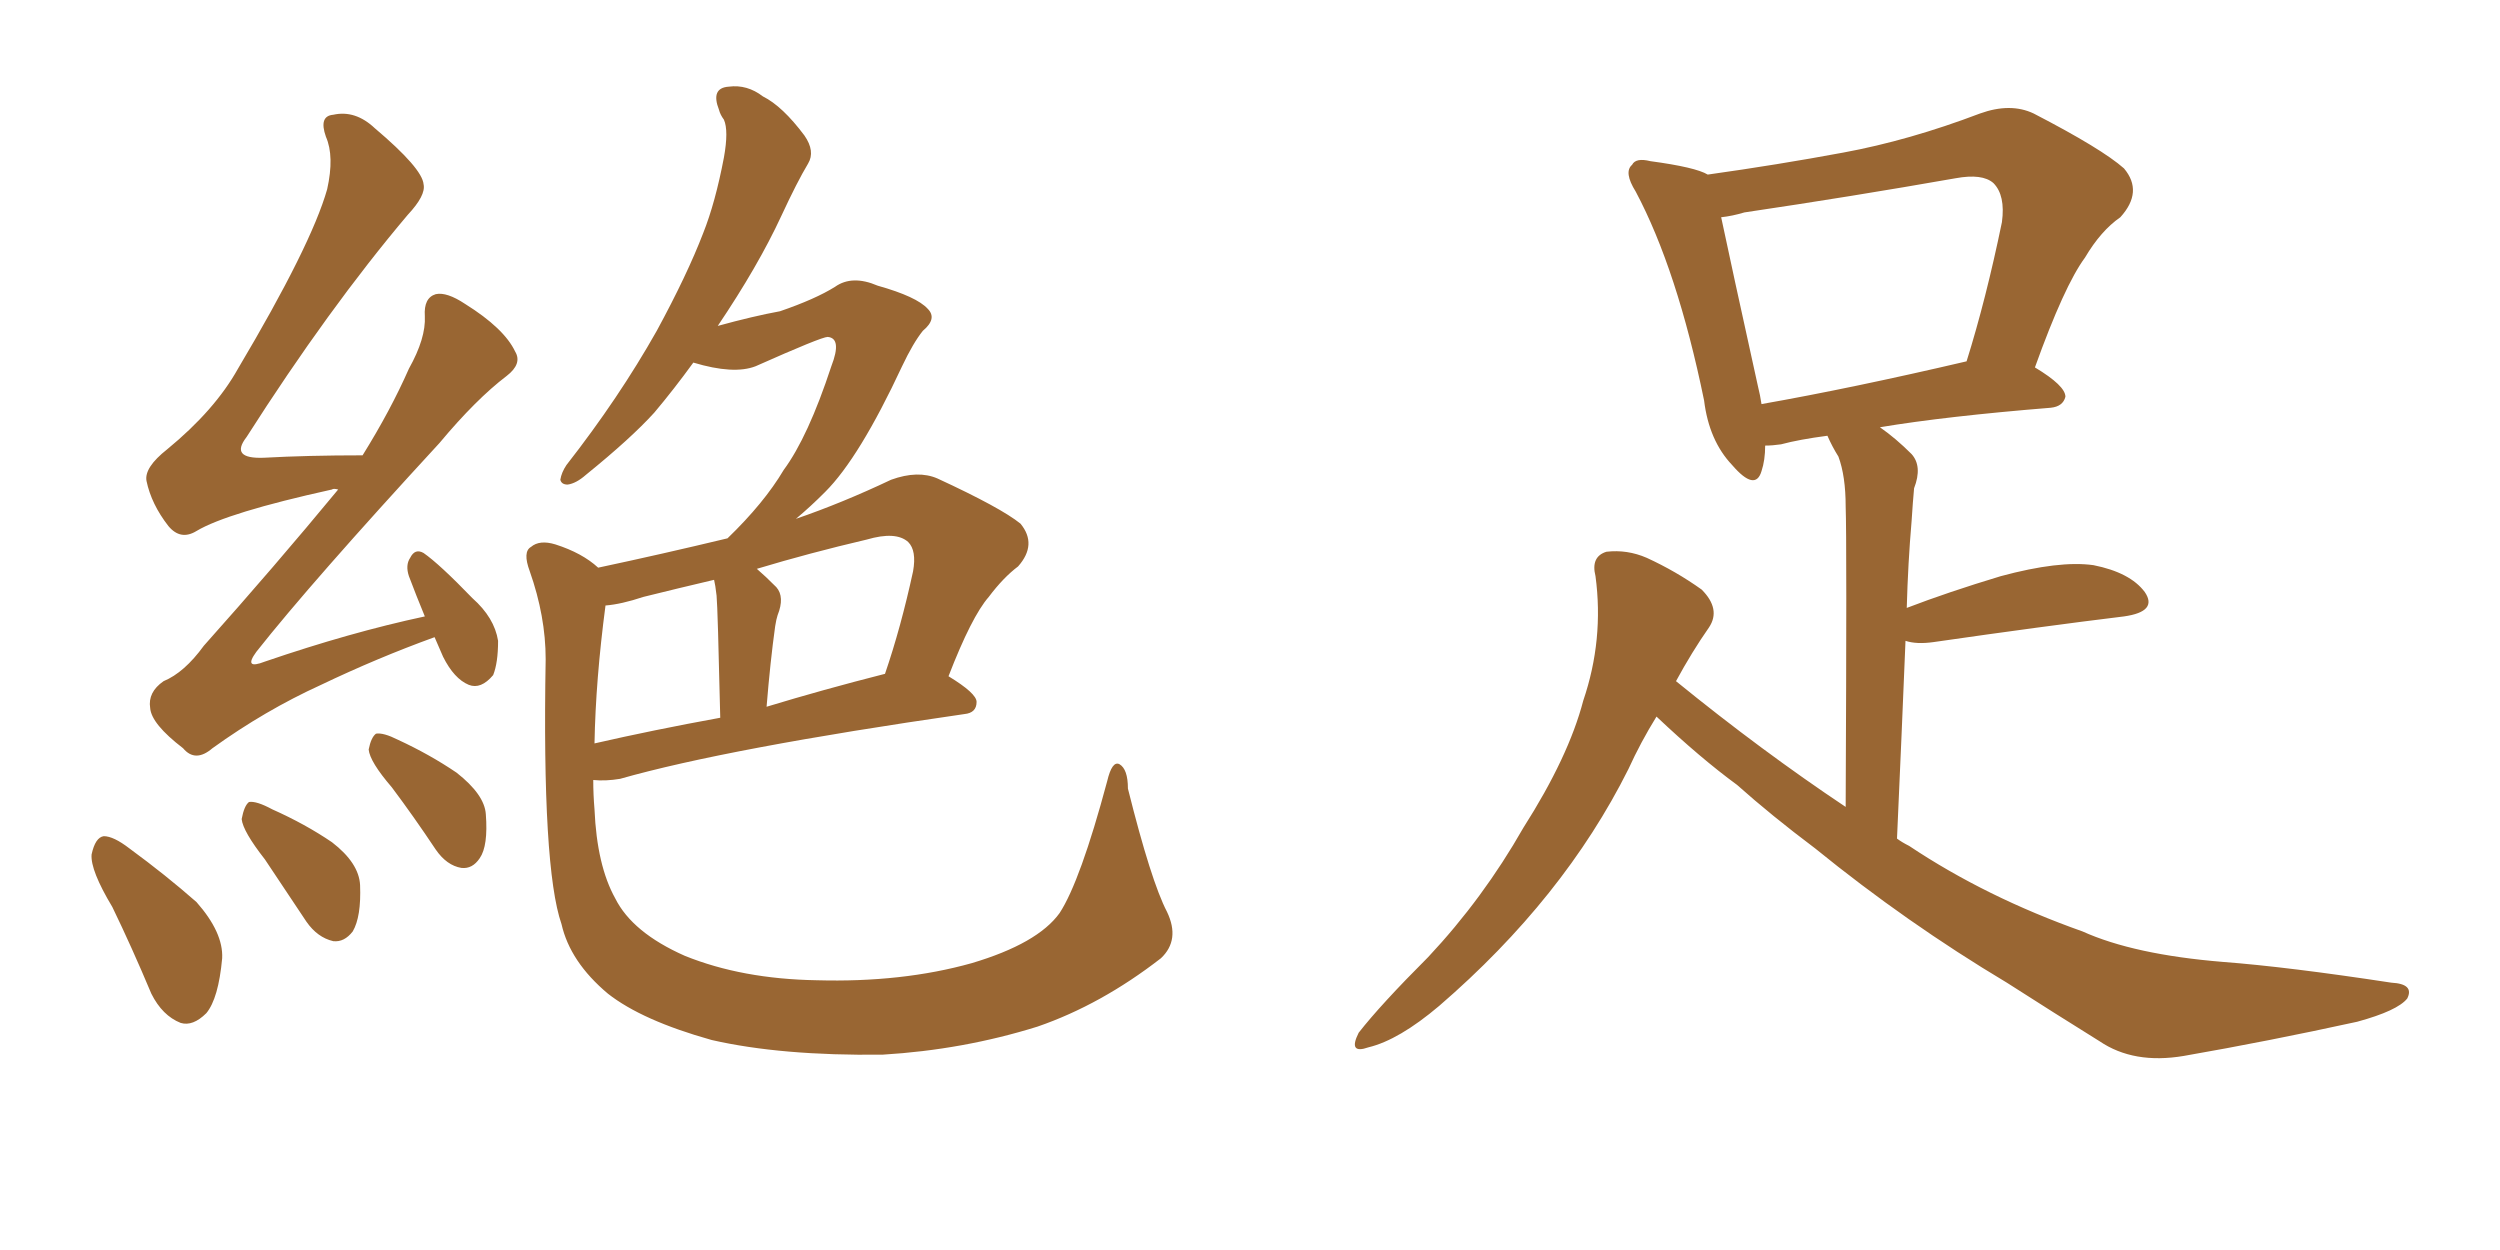 <svg xmlns="http://www.w3.org/2000/svg" xmlns:xlink="http://www.w3.org/1999/xlink" width="300" height="150"><path fill="#996633" padding="10" d="M52.15 76.46L52.15 76.46Q45.26 78.96 38.53 82.18L38.53 82.18Q31.79 85.25 25.49 89.79L25.49 89.79Q23.44 91.55 21.97 89.79L21.97 89.79Q18.16 86.87 18.02 84.96L18.02 84.96Q17.72 83.06 19.63 81.74L19.63 81.74Q22.12 80.71 24.46 77.49L24.46 77.49Q32.96 67.97 40.58 58.74L40.58 58.74Q39.99 58.59 39.84 58.74L39.84 58.74Q27.25 61.52 23.58 63.72L23.58 63.72Q21.68 64.89 20.21 63.13L20.21 63.13Q18.16 60.50 17.58 57.71L17.58 57.71Q17.29 56.10 20.07 53.91L20.07 53.91Q25.78 49.22 28.56 44.24L28.56 44.24Q37.35 29.44 39.26 22.71L39.26 22.71Q40.14 18.75 39.11 16.41L39.11 16.41Q38.23 13.92 39.99 13.77L39.99 13.77Q42.63 13.18 44.97 15.38L44.97 15.38Q50.68 20.21 50.83 22.12L50.83 22.12Q51.12 23.44 48.93 25.78L48.93 25.78Q39.40 37.06 29.59 52.44L29.59 52.44Q27.54 55.08 31.64 54.93L31.64 54.93Q36.91 54.64 43.51 54.64L43.51 54.64Q46.88 49.22 49.07 44.24L49.07 44.24Q51.12 40.58 50.98 37.94L50.98 37.94Q50.83 35.74 52.29 35.30L52.29 35.30Q53.61 35.01 55.81 36.47L55.81 36.47Q60.50 39.40 61.82 42.19L61.82 42.19Q62.70 43.65 60.79 45.12L60.79 45.12Q57.13 47.90 52.73 53.17L52.73 53.17Q37.35 69.87 30.76 78.22L30.76 78.22Q29.15 80.42 31.79 79.39L31.79 79.39Q42.04 75.88 50.98 73.97L50.98 73.97Q49.95 71.48 49.07 69.14L49.07 69.14Q48.63 67.82 49.22 66.94L49.22 66.94Q49.80 65.77 50.83 66.36L50.83 66.36Q52.73 67.68 56.69 71.78L56.69 71.78Q59.33 74.12 59.77 76.90L59.77 76.90Q59.77 79.54 59.18 81.01L59.18 81.01Q57.71 82.76 56.25 82.18L56.25 82.18Q54.49 81.45 53.17 78.81L53.17 78.81Q52.59 77.49 52.15 76.46ZM13.48 108.84L13.48 108.84Q10.84 104.44 10.99 102.54L10.99 102.54Q11.43 100.49 12.45 100.34L12.45 100.34Q13.62 100.34 15.53 101.81L15.53 101.81Q19.92 105.03 23.58 108.25L23.58 108.25Q26.81 111.91 26.66 114.99L26.66 114.99Q26.22 119.82 24.76 121.58L24.76 121.58Q23.14 123.19 21.68 122.75L21.68 122.75Q19.48 121.88 18.16 119.24L18.16 119.24Q15.82 113.67 13.48 108.84ZM31.79 103.13L31.79 103.13Q29.15 99.76 29.00 98.29L29.00 98.29Q29.30 96.68 29.88 96.24L29.88 96.24Q30.76 96.09 32.67 97.12L32.67 97.12Q36.62 98.88 39.84 101.07L39.84 101.07Q43.07 103.56 43.21 106.20L43.21 106.20Q43.36 110.01 42.33 111.77L42.33 111.77Q41.31 113.09 39.99 112.94L39.99 112.94Q38.09 112.50 36.77 110.60L36.77 110.60Q34.13 106.64 31.79 103.13ZM47.02 94.48L47.02 94.48Q44.38 91.41 44.24 89.94L44.24 89.94Q44.53 88.48 45.12 88.04L45.12 88.04Q46.00 87.89 47.75 88.77L47.75 88.77Q51.56 90.53 54.79 92.72L54.79 92.72Q58.15 95.36 58.30 97.71L58.30 97.71Q58.59 101.51 57.57 102.98L57.57 102.98Q56.69 104.30 55.37 104.15L55.37 104.15Q53.61 103.86 52.29 101.95L52.29 101.95Q49.66 98.00 47.02 94.48ZM83.20 43.51L83.20 43.51Q80.86 46.73 78.52 49.51L78.52 49.51Q75.73 52.59 70.31 56.98L70.31 56.98Q69.14 58.01 68.12 58.15L68.12 58.15Q67.38 58.15 67.24 57.57L67.24 57.57Q67.38 56.69 67.97 55.81L67.97 55.81Q74.27 47.75 78.81 39.70L78.81 39.70Q82.47 32.96 84.38 27.98L84.38 27.98Q85.84 24.32 86.87 18.90L86.87 18.90Q87.45 15.67 86.87 14.36L86.87 14.36Q86.43 13.77 86.28 13.18L86.28 13.18Q85.25 10.55 87.45 10.40L87.45 10.40Q89.65 10.11 91.55 11.57L91.55 11.57Q93.90 12.74 96.53 16.26L96.53 16.26Q97.85 18.16 96.97 19.63L96.97 19.63Q95.65 21.83 93.75 25.93L93.75 25.93Q90.97 31.93 86.13 39.11L86.13 39.11Q90.38 37.94 93.60 37.35L93.60 37.35Q97.85 35.89 100.20 34.42L100.20 34.42Q102.25 32.96 105.32 34.28L105.32 34.28Q110.01 35.60 111.33 37.06L111.33 37.06Q112.50 38.23 110.74 39.70L110.74 39.70Q109.57 41.16 108.25 43.95L108.25 43.95Q103.13 54.93 99.02 59.03L99.02 59.03Q97.27 60.79 95.51 62.26L95.51 62.26Q101.07 60.35 106.93 57.57L106.93 57.57Q110.16 56.40 112.50 57.42L112.50 57.42Q120.12 60.94 122.46 62.84L122.46 62.84Q124.51 65.33 122.17 67.97L122.17 67.97Q120.41 69.29 118.65 71.63L118.65 71.63Q116.60 73.97 113.82 81.15L113.82 81.15Q117.19 83.20 117.19 84.23L117.19 84.23Q117.19 85.55 115.72 85.69L115.72 85.69Q87.30 89.79 74.41 93.46L74.41 93.46Q72.66 93.75 71.19 93.60L71.19 93.60Q71.19 95.36 71.34 97.12L71.34 97.12Q71.63 103.86 73.83 107.81L73.83 107.81Q75.88 111.91 82.18 114.70L82.18 114.70Q89.06 117.48 98.00 117.63L98.00 117.63Q108.25 117.92 116.60 115.58L116.60 115.58Q124.51 113.23 127.15 109.57L127.15 109.57Q129.64 105.76 132.86 93.75L132.86 93.75Q133.45 91.26 134.33 91.70L134.33 91.70Q135.35 92.29 135.35 94.63L135.35 94.63Q138.13 105.76 140.04 109.42L140.04 109.42Q141.65 112.79 139.31 114.99L139.31 114.99Q132.13 120.56 124.51 123.19L124.51 123.19Q115.58 125.98 105.91 126.56L105.91 126.56Q93.75 126.71 85.40 124.80L85.40 124.80Q77.05 122.46 72.95 119.24L72.95 119.24Q68.41 115.43 67.38 110.89L67.38 110.89Q65.04 104.15 65.48 79.10L65.48 79.10Q65.48 73.97 63.57 68.55L63.57 68.55Q62.70 66.21 63.72 65.63L63.72 65.63Q64.75 64.75 66.65 65.33L66.65 65.33Q69.87 66.36 71.78 68.12L71.78 68.12Q79.39 66.50 87.30 64.60L87.30 64.60Q91.70 60.35 94.04 56.40L94.04 56.40Q96.97 52.44 99.76 43.95L99.76 43.95Q101.07 40.58 99.32 40.43L99.32 40.43Q98.58 40.43 90.67 43.95L90.67 43.95Q88.04 44.97 83.20 43.51ZM72.66 72.66L72.66 72.66Q71.48 81.59 71.34 89.21L71.34 89.21Q78.37 87.60 86.43 86.13L86.43 86.13Q86.13 72.95 85.99 71.48L85.99 71.48Q85.84 70.17 85.69 69.58L85.69 69.58Q81.30 70.61 77.20 71.63L77.20 71.63Q74.56 72.51 72.66 72.66ZM91.99 84.81L91.99 84.81L91.99 84.81Q98.73 82.76 106.20 80.86L106.20 80.86Q108.11 75.29 109.57 68.55L109.57 68.55Q110.01 66.06 108.98 65.04L108.98 65.04Q107.52 63.72 104.00 64.75L104.00 64.75Q97.12 66.36 90.82 68.26L90.82 68.26Q91.85 69.14 93.16 70.46L93.16 70.46Q94.19 71.63 93.31 73.83L93.31 73.83Q93.16 74.27 93.02 75.15L93.02 75.15Q92.43 79.39 91.99 84.81ZM198.78 85.99L198.78 85.99Q196.88 89.06 195.41 92.29L195.41 92.29Q187.65 107.81 172.71 120.70L172.71 120.70Q167.87 124.80 164.21 125.68L164.21 125.68Q161.72 126.56 163.04 123.93L163.04 123.93Q165.67 120.56 171.39 114.84L171.39 114.84Q177.98 107.81 182.81 99.32L182.81 99.32Q188.23 90.82 189.99 84.08L189.99 84.08Q192.48 76.76 191.46 69.14L191.46 69.14Q190.87 66.80 192.77 66.21L192.77 66.21Q195.26 65.92 197.61 66.94L197.61 66.94Q201.12 68.55 204.20 70.75L204.20 70.75Q206.54 73.10 205.08 75.29L205.08 75.29Q203.03 78.22 201.12 81.74L201.12 81.74Q211.38 90.09 221.48 96.83L221.48 96.83Q221.63 64.75 221.48 60.79L221.48 60.79Q221.48 57.13 220.61 54.79L220.61 54.79Q219.87 53.61 219.29 52.29L219.29 52.29Q215.92 52.73 213.72 53.32L213.72 53.32Q212.70 53.47 211.82 53.47L211.82 53.47Q211.82 55.22 211.38 56.54L211.38 56.54Q210.64 59.03 207.86 55.81L207.86 55.81Q205.08 52.88 204.49 48.05L204.49 48.05Q201.27 32.37 196.29 23.00L196.29 23.00Q194.82 20.65 195.85 19.78L195.85 19.78Q196.29 18.90 198.05 19.34L198.05 19.34Q203.47 20.07 204.93 20.95L204.93 20.95Q213.28 19.78 221.19 18.31L221.19 18.31Q229.10 16.85 237.60 13.62L237.60 13.62Q241.26 12.30 244.04 13.62L244.04 13.62Q252.25 17.87 254.88 20.21L254.88 20.21Q257.23 23.00 254.44 26.07L254.44 26.07Q252.10 27.69 250.20 30.91L250.20 30.91Q247.71 34.28 244.19 44.09L244.19 44.09Q247.85 46.29 247.85 47.61L247.85 47.61Q247.56 48.78 246.09 48.93L246.09 48.93Q233.50 49.95 225.59 51.27L225.59 51.27Q227.49 52.59 229.39 54.49L229.39 54.49Q230.71 55.96 229.69 58.59L229.69 58.59Q229.54 60.21 229.39 62.55L229.39 62.55Q228.96 67.53 228.81 72.95L228.81 72.95Q233.79 71.04 240.09 69.14L240.09 69.14Q247.12 67.24 251.22 67.82L251.22 67.82Q255.62 68.70 257.37 71.04L257.37 71.04Q258.98 73.39 254.88 73.97L254.88 73.97Q245.21 75.15 232.03 77.05L232.03 77.05Q229.98 77.34 228.66 76.90L228.66 76.90Q228.22 87.74 227.64 100.63L227.64 100.63Q228.22 101.07 229.10 101.51L229.10 101.51Q238.33 107.67 249.90 111.77L249.90 111.77Q256.05 114.55 266.75 115.43L266.75 115.43Q274.51 116.02 286.96 117.92L286.96 117.92Q289.75 118.07 288.87 119.82L288.87 119.82Q287.70 121.29 282.86 122.61L282.86 122.61Q272.17 124.95 262.06 126.71L262.06 126.71Q256.05 127.73 251.95 124.95L251.95 124.95Q246.53 121.58 240.82 117.92L240.82 117.92Q228.81 110.74 217.82 101.81L217.82 101.81Q212.55 97.85 208.45 94.19L208.45 94.19Q204.05 90.97 198.78 85.99ZM211.38 48.49L211.38 48.49L211.38 48.49Q222.22 46.58 235.99 43.36L235.99 43.36Q238.33 35.89 240.23 26.66L240.23 26.66Q240.67 23.44 239.21 21.97L239.21 21.97Q237.89 20.80 234.67 21.39L234.67 21.39Q222.22 23.58 209.33 25.49L209.33 25.49Q207.86 25.93 206.54 26.07L206.54 26.07Q207.71 31.64 210.94 46.29L210.94 46.29Q211.23 47.46 211.38 48.49Z"/></svg>